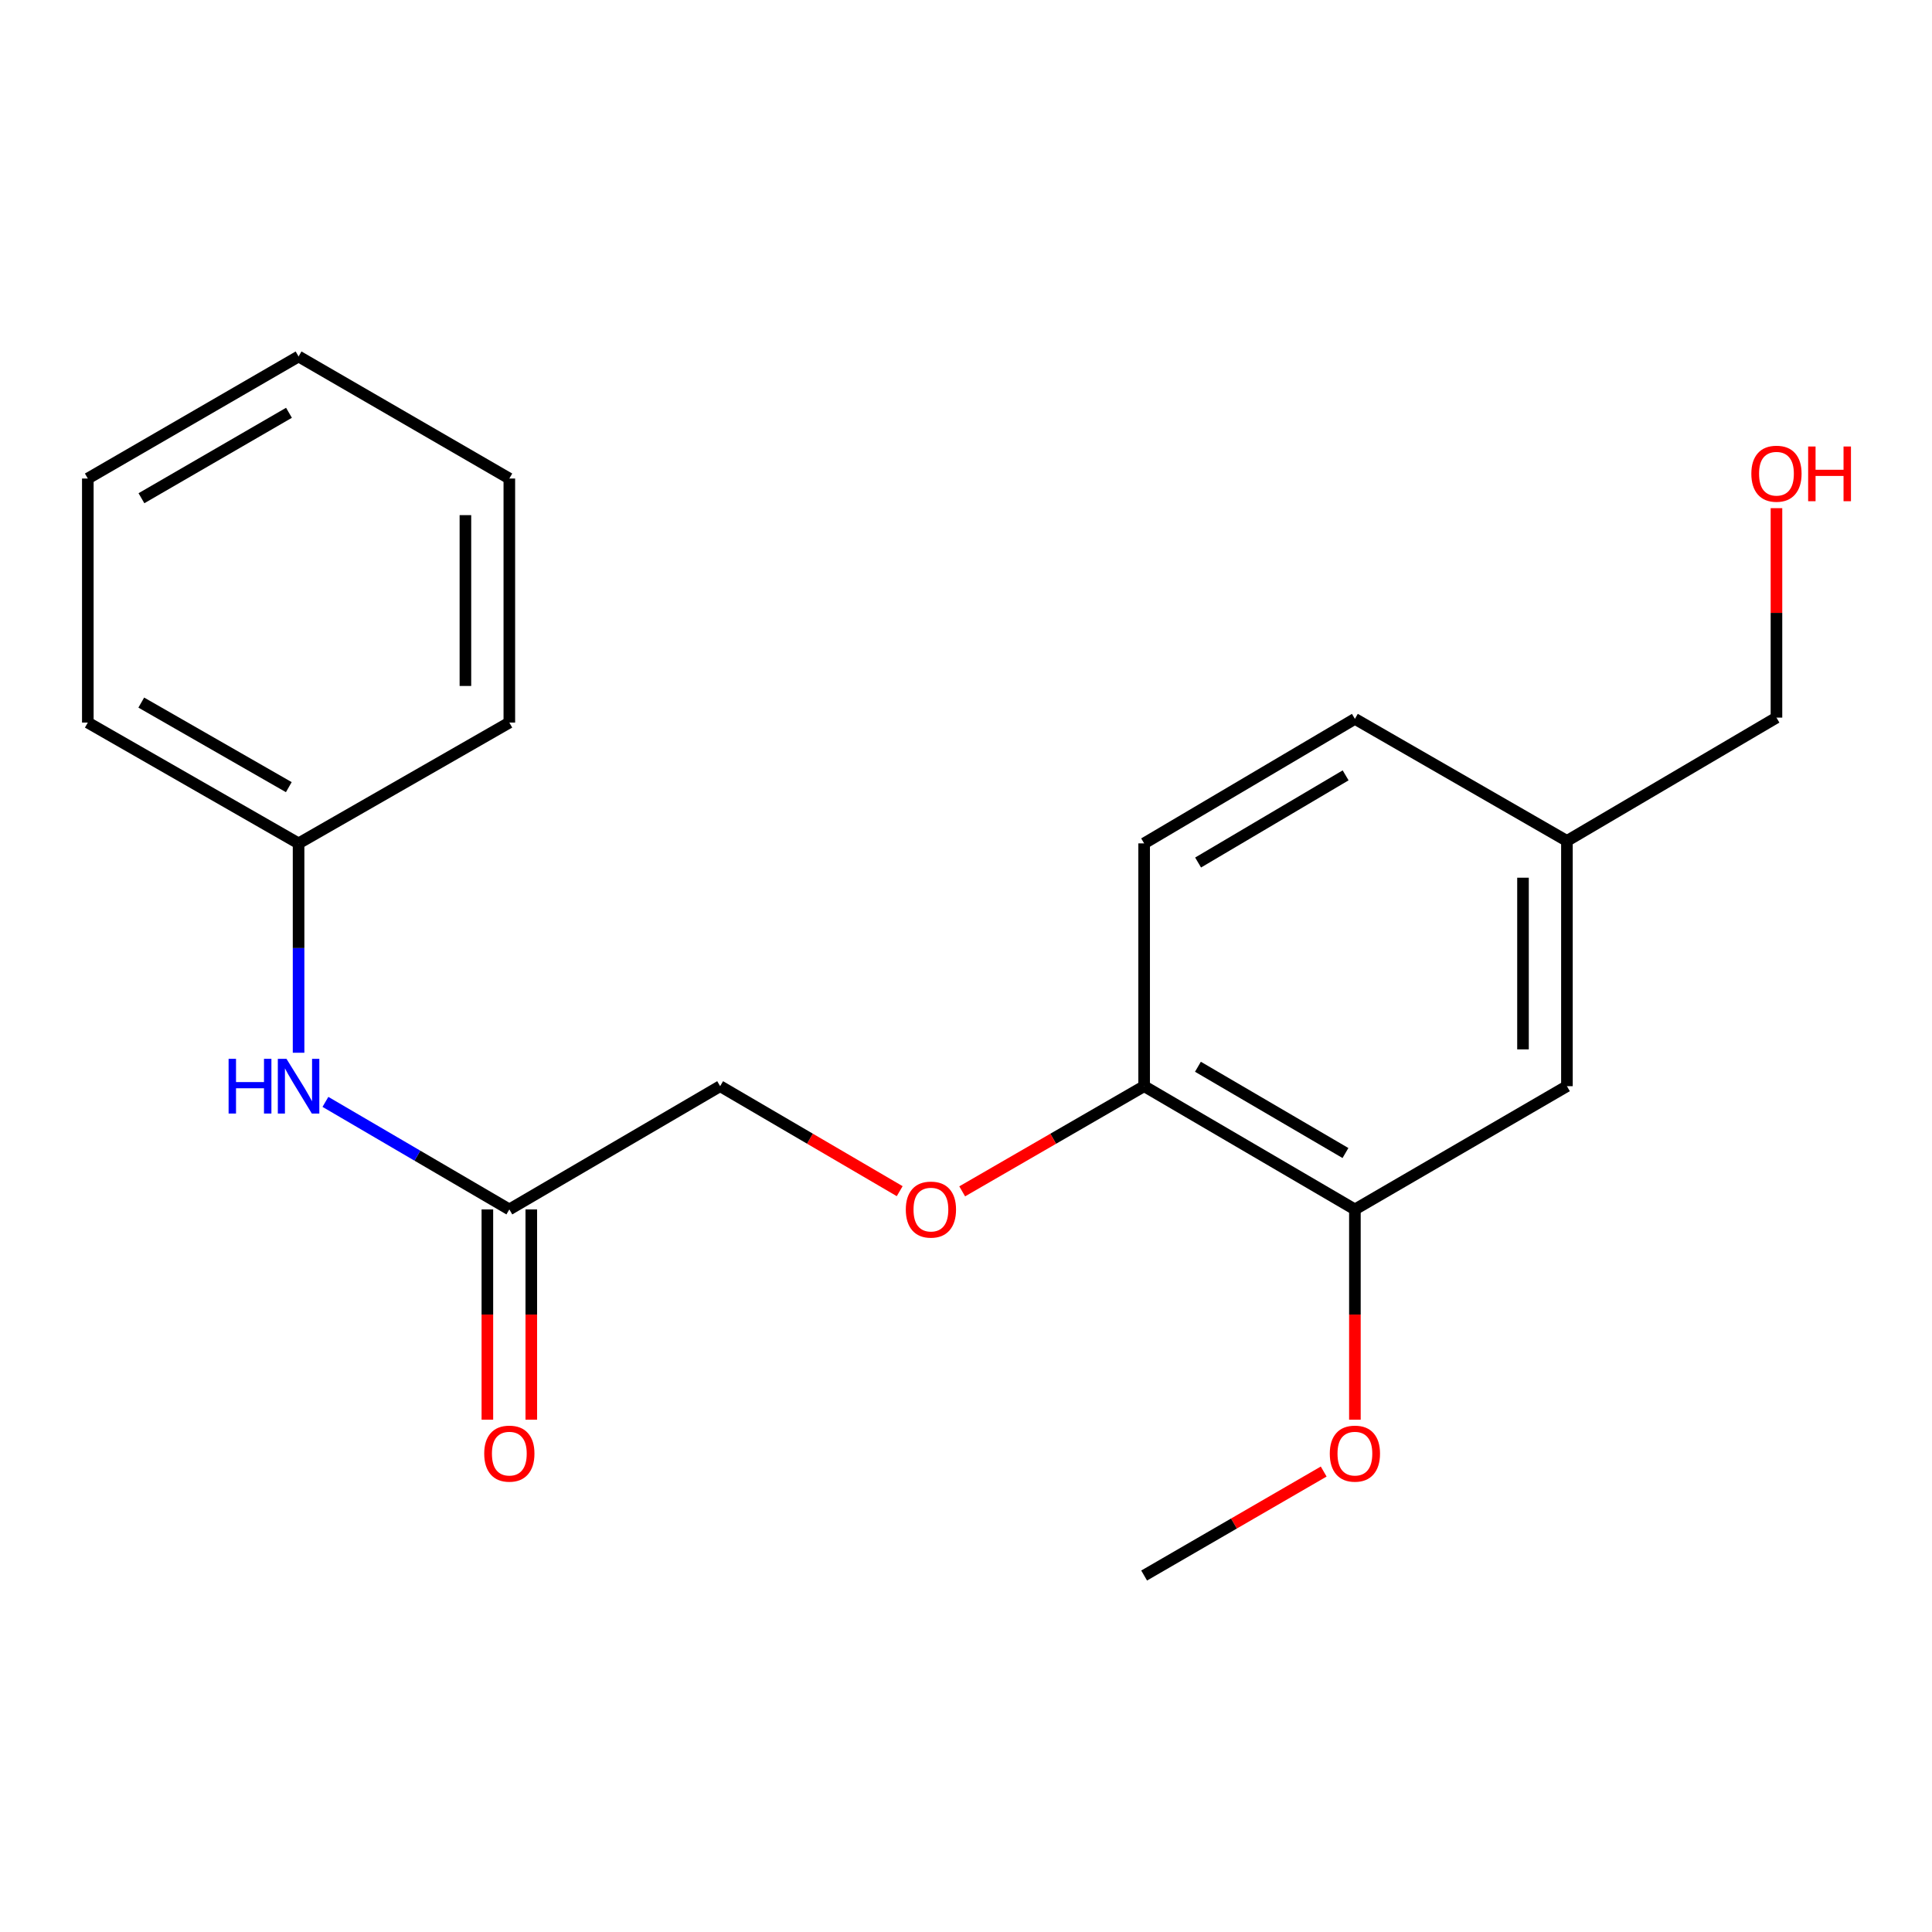 <?xml version='1.0' encoding='iso-8859-1'?>
<svg version='1.1' baseProfile='full'
              xmlns='http://www.w3.org/2000/svg'
                      xmlns:rdkit='http://www.rdkit.org/xml'
                      xmlns:xlink='http://www.w3.org/1999/xlink'
                  xml:space='preserve'
width='1000px' height='1000px' viewBox='0 0 1000 1000'>
<!-- END OF HEADER -->
<rect style='opacity:1.0;fill:#FFFFFF;stroke:none' width='1000' height='1000' x='0' y='0'> </rect>
<path class='bond-2' d='M 263.629,625.999 L 216.035,598.166' style='fill:none;fill-rule:evenodd;stroke:#000000;stroke-width:6px;stroke-linecap:butt;stroke-linejoin:miter;stroke-opacity:1' />
<path class='bond-2' d='M 216.035,598.166 L 168.441,570.332' style='fill:none;fill-rule:evenodd;stroke:#0000FF;stroke-width:6px;stroke-linecap:butt;stroke-linejoin:miter;stroke-opacity:1' />
<path class='bond-5' d='M 252.262,625.999 L 252.262,680.418' style='fill:none;fill-rule:evenodd;stroke:#000000;stroke-width:6px;stroke-linecap:butt;stroke-linejoin:miter;stroke-opacity:1' />
<path class='bond-5' d='M 252.262,680.418 L 252.262,734.837' style='fill:none;fill-rule:evenodd;stroke:#FF0000;stroke-width:6px;stroke-linecap:butt;stroke-linejoin:miter;stroke-opacity:1' />
<path class='bond-5' d='M 274.997,625.999 L 274.997,680.418' style='fill:none;fill-rule:evenodd;stroke:#000000;stroke-width:6px;stroke-linecap:butt;stroke-linejoin:miter;stroke-opacity:1' />
<path class='bond-5' d='M 274.997,680.418 L 274.997,734.837' style='fill:none;fill-rule:evenodd;stroke:#FF0000;stroke-width:6px;stroke-linecap:butt;stroke-linejoin:miter;stroke-opacity:1' />
<path class='bond-7' d='M 263.629,625.999 L 372.742,562.204' style='fill:none;fill-rule:evenodd;stroke:#000000;stroke-width:6px;stroke-linecap:butt;stroke-linejoin:miter;stroke-opacity:1' />
<path class='bond-0' d='M 701.293,625.999 L 592.205,562.204' style='fill:none;fill-rule:evenodd;stroke:#000000;stroke-width:6px;stroke-linecap:butt;stroke-linejoin:miter;stroke-opacity:1' />
<path class='bond-0' d='M 696.406,596.805 L 620.045,552.148' style='fill:none;fill-rule:evenodd;stroke:#000000;stroke-width:6px;stroke-linecap:butt;stroke-linejoin:miter;stroke-opacity:1' />
<path class='bond-4' d='M 701.293,625.999 L 811.037,562.204' style='fill:none;fill-rule:evenodd;stroke:#000000;stroke-width:6px;stroke-linecap:butt;stroke-linejoin:miter;stroke-opacity:1' />
<path class='bond-11' d='M 701.293,625.999 L 701.293,680.418' style='fill:none;fill-rule:evenodd;stroke:#000000;stroke-width:6px;stroke-linecap:butt;stroke-linejoin:miter;stroke-opacity:1' />
<path class='bond-11' d='M 701.293,680.418 L 701.293,734.837' style='fill:none;fill-rule:evenodd;stroke:#FF0000;stroke-width:6px;stroke-linecap:butt;stroke-linejoin:miter;stroke-opacity:1' />
<path class='bond-1' d='M 592.205,562.204 L 545.117,589.423' style='fill:none;fill-rule:evenodd;stroke:#000000;stroke-width:6px;stroke-linecap:butt;stroke-linejoin:miter;stroke-opacity:1' />
<path class='bond-1' d='M 545.117,589.423 L 498.029,616.643' style='fill:none;fill-rule:evenodd;stroke:#FF0000;stroke-width:6px;stroke-linecap:butt;stroke-linejoin:miter;stroke-opacity:1' />
<path class='bond-6' d='M 592.205,562.204 L 592.205,436.533' style='fill:none;fill-rule:evenodd;stroke:#000000;stroke-width:6px;stroke-linecap:butt;stroke-linejoin:miter;stroke-opacity:1' />
<path class='bond-9' d='M 154.542,544.902 L 154.542,490.718' style='fill:none;fill-rule:evenodd;stroke:#0000FF;stroke-width:6px;stroke-linecap:butt;stroke-linejoin:miter;stroke-opacity:1' />
<path class='bond-9' d='M 154.542,490.718 L 154.542,436.533' style='fill:none;fill-rule:evenodd;stroke:#000000;stroke-width:6px;stroke-linecap:butt;stroke-linejoin:miter;stroke-opacity:1' />
<path class='bond-3' d='M 465.683,616.55 L 419.212,589.377' style='fill:none;fill-rule:evenodd;stroke:#FF0000;stroke-width:6px;stroke-linecap:butt;stroke-linejoin:miter;stroke-opacity:1' />
<path class='bond-3' d='M 419.212,589.377 L 372.742,562.204' style='fill:none;fill-rule:evenodd;stroke:#000000;stroke-width:6px;stroke-linecap:butt;stroke-linejoin:miter;stroke-opacity:1' />
<path class='bond-21' d='M 811.037,562.204 L 811.037,435.257' style='fill:none;fill-rule:evenodd;stroke:#000000;stroke-width:6px;stroke-linecap:butt;stroke-linejoin:miter;stroke-opacity:1' />
<path class='bond-21' d='M 788.302,543.162 L 788.302,454.299' style='fill:none;fill-rule:evenodd;stroke:#000000;stroke-width:6px;stroke-linecap:butt;stroke-linejoin:miter;stroke-opacity:1' />
<path class='bond-10' d='M 592.205,436.533 L 701.293,372.081' style='fill:none;fill-rule:evenodd;stroke:#000000;stroke-width:6px;stroke-linecap:butt;stroke-linejoin:miter;stroke-opacity:1' />
<path class='bond-10' d='M 620.133,446.439 L 696.494,401.322' style='fill:none;fill-rule:evenodd;stroke:#000000;stroke-width:6px;stroke-linecap:butt;stroke-linejoin:miter;stroke-opacity:1' />
<path class='bond-8' d='M 811.037,435.257 L 701.293,372.081' style='fill:none;fill-rule:evenodd;stroke:#000000;stroke-width:6px;stroke-linecap:butt;stroke-linejoin:miter;stroke-opacity:1' />
<path class='bond-13' d='M 811.037,435.257 L 919.493,371.437' style='fill:none;fill-rule:evenodd;stroke:#000000;stroke-width:6px;stroke-linecap:butt;stroke-linejoin:miter;stroke-opacity:1' />
<path class='bond-14' d='M 154.542,436.533 L 45.455,374.001' style='fill:none;fill-rule:evenodd;stroke:#000000;stroke-width:6px;stroke-linecap:butt;stroke-linejoin:miter;stroke-opacity:1' />
<path class='bond-14' d='M 149.485,407.429 L 73.124,363.657' style='fill:none;fill-rule:evenodd;stroke:#000000;stroke-width:6px;stroke-linecap:butt;stroke-linejoin:miter;stroke-opacity:1' />
<path class='bond-15' d='M 154.542,436.533 L 263.629,374.001' style='fill:none;fill-rule:evenodd;stroke:#000000;stroke-width:6px;stroke-linecap:butt;stroke-linejoin:miter;stroke-opacity:1' />
<path class='bond-16' d='M 685.141,761.668 L 638.673,788.58' style='fill:none;fill-rule:evenodd;stroke:#FF0000;stroke-width:6px;stroke-linecap:butt;stroke-linejoin:miter;stroke-opacity:1' />
<path class='bond-16' d='M 638.673,788.58 L 592.205,815.491' style='fill:none;fill-rule:evenodd;stroke:#000000;stroke-width:6px;stroke-linecap:butt;stroke-linejoin:miter;stroke-opacity:1' />
<path class='bond-12' d='M 919.493,263.027 L 919.493,317.232' style='fill:none;fill-rule:evenodd;stroke:#FF0000;stroke-width:6px;stroke-linecap:butt;stroke-linejoin:miter;stroke-opacity:1' />
<path class='bond-12' d='M 919.493,317.232 L 919.493,371.437' style='fill:none;fill-rule:evenodd;stroke:#000000;stroke-width:6px;stroke-linecap:butt;stroke-linejoin:miter;stroke-opacity:1' />
<path class='bond-17' d='M 45.455,374.001 L 45.455,247.686' style='fill:none;fill-rule:evenodd;stroke:#000000;stroke-width:6px;stroke-linecap:butt;stroke-linejoin:miter;stroke-opacity:1' />
<path class='bond-18' d='M 263.629,374.001 L 263.629,247.686' style='fill:none;fill-rule:evenodd;stroke:#000000;stroke-width:6px;stroke-linecap:butt;stroke-linejoin:miter;stroke-opacity:1' />
<path class='bond-18' d='M 240.895,355.053 L 240.895,266.633' style='fill:none;fill-rule:evenodd;stroke:#000000;stroke-width:6px;stroke-linecap:butt;stroke-linejoin:miter;stroke-opacity:1' />
<path class='bond-20' d='M 45.455,247.686 L 154.542,184.509' style='fill:none;fill-rule:evenodd;stroke:#000000;stroke-width:6px;stroke-linecap:butt;stroke-linejoin:miter;stroke-opacity:1' />
<path class='bond-20' d='M 73.211,257.882 L 149.572,213.659' style='fill:none;fill-rule:evenodd;stroke:#000000;stroke-width:6px;stroke-linecap:butt;stroke-linejoin:miter;stroke-opacity:1' />
<path class='bond-19' d='M 263.629,247.686 L 154.542,184.509' style='fill:none;fill-rule:evenodd;stroke:#000000;stroke-width:6px;stroke-linecap:butt;stroke-linejoin:miter;stroke-opacity:1' />
<path  class='atom-3' d='M 118.322 548.044
L 122.162 548.044
L 122.162 560.084
L 136.642 560.084
L 136.642 548.044
L 140.482 548.044
L 140.482 576.364
L 136.642 576.364
L 136.642 563.284
L 122.162 563.284
L 122.162 576.364
L 118.322 576.364
L 118.322 548.044
' fill='#0000FF'/>
<path  class='atom-3' d='M 148.282 548.044
L 157.562 563.044
Q 158.482 564.524, 159.962 567.204
Q 161.442 569.884, 161.522 570.044
L 161.522 548.044
L 165.282 548.044
L 165.282 576.364
L 161.402 576.364
L 151.442 559.964
Q 150.282 558.044, 149.042 555.844
Q 147.842 553.644, 147.482 552.964
L 147.482 576.364
L 143.802 576.364
L 143.802 548.044
L 148.282 548.044
' fill='#0000FF'/>
<path  class='atom-4' d='M 468.842 626.079
Q 468.842 619.279, 472.202 615.479
Q 475.562 611.679, 481.842 611.679
Q 488.122 611.679, 491.482 615.479
Q 494.842 619.279, 494.842 626.079
Q 494.842 632.959, 491.442 636.879
Q 488.042 640.759, 481.842 640.759
Q 475.602 640.759, 472.202 636.879
Q 468.842 632.999, 468.842 626.079
M 481.842 637.559
Q 486.162 637.559, 488.482 634.679
Q 490.842 631.759, 490.842 626.079
Q 490.842 620.519, 488.482 617.719
Q 486.162 614.879, 481.842 614.879
Q 477.522 614.879, 475.162 617.679
Q 472.842 620.479, 472.842 626.079
Q 472.842 631.799, 475.162 634.679
Q 477.522 637.559, 481.842 637.559
' fill='#FF0000'/>
<path  class='atom-6' d='M 250.629 752.394
Q 250.629 745.594, 253.989 741.794
Q 257.349 737.994, 263.629 737.994
Q 269.909 737.994, 273.269 741.794
Q 276.629 745.594, 276.629 752.394
Q 276.629 759.274, 273.229 763.194
Q 269.829 767.074, 263.629 767.074
Q 257.389 767.074, 253.989 763.194
Q 250.629 759.314, 250.629 752.394
M 263.629 763.874
Q 267.949 763.874, 270.269 760.994
Q 272.629 758.074, 272.629 752.394
Q 272.629 746.834, 270.269 744.034
Q 267.949 741.194, 263.629 741.194
Q 259.309 741.194, 256.949 743.994
Q 254.629 746.794, 254.629 752.394
Q 254.629 758.114, 256.949 760.994
Q 259.309 763.874, 263.629 763.874
' fill='#FF0000'/>
<path  class='atom-12' d='M 688.293 752.394
Q 688.293 745.594, 691.653 741.794
Q 695.013 737.994, 701.293 737.994
Q 707.573 737.994, 710.933 741.794
Q 714.293 745.594, 714.293 752.394
Q 714.293 759.274, 710.893 763.194
Q 707.493 767.074, 701.293 767.074
Q 695.053 767.074, 691.653 763.194
Q 688.293 759.314, 688.293 752.394
M 701.293 763.874
Q 705.613 763.874, 707.933 760.994
Q 710.293 758.074, 710.293 752.394
Q 710.293 746.834, 707.933 744.034
Q 705.613 741.194, 701.293 741.194
Q 696.973 741.194, 694.613 743.994
Q 692.293 746.794, 692.293 752.394
Q 692.293 758.114, 694.613 760.994
Q 696.973 763.874, 701.293 763.874
' fill='#FF0000'/>
<path  class='atom-13' d='M 906.493 245.189
Q 906.493 238.389, 909.853 234.589
Q 913.213 230.789, 919.493 230.789
Q 925.773 230.789, 929.133 234.589
Q 932.493 238.389, 932.493 245.189
Q 932.493 252.069, 929.093 255.989
Q 925.693 259.869, 919.493 259.869
Q 913.253 259.869, 909.853 255.989
Q 906.493 252.109, 906.493 245.189
M 919.493 256.669
Q 923.813 256.669, 926.133 253.789
Q 928.493 250.869, 928.493 245.189
Q 928.493 239.629, 926.133 236.829
Q 923.813 233.989, 919.493 233.989
Q 915.173 233.989, 912.813 236.789
Q 910.493 239.589, 910.493 245.189
Q 910.493 250.909, 912.813 253.789
Q 915.173 256.669, 919.493 256.669
' fill='#FF0000'/>
<path  class='atom-13' d='M 935.893 231.109
L 939.733 231.109
L 939.733 243.149
L 954.213 243.149
L 954.213 231.109
L 958.053 231.109
L 958.053 259.429
L 954.213 259.429
L 954.213 246.349
L 939.733 246.349
L 939.733 259.429
L 935.893 259.429
L 935.893 231.109
' fill='#FF0000'/>
</svg>
